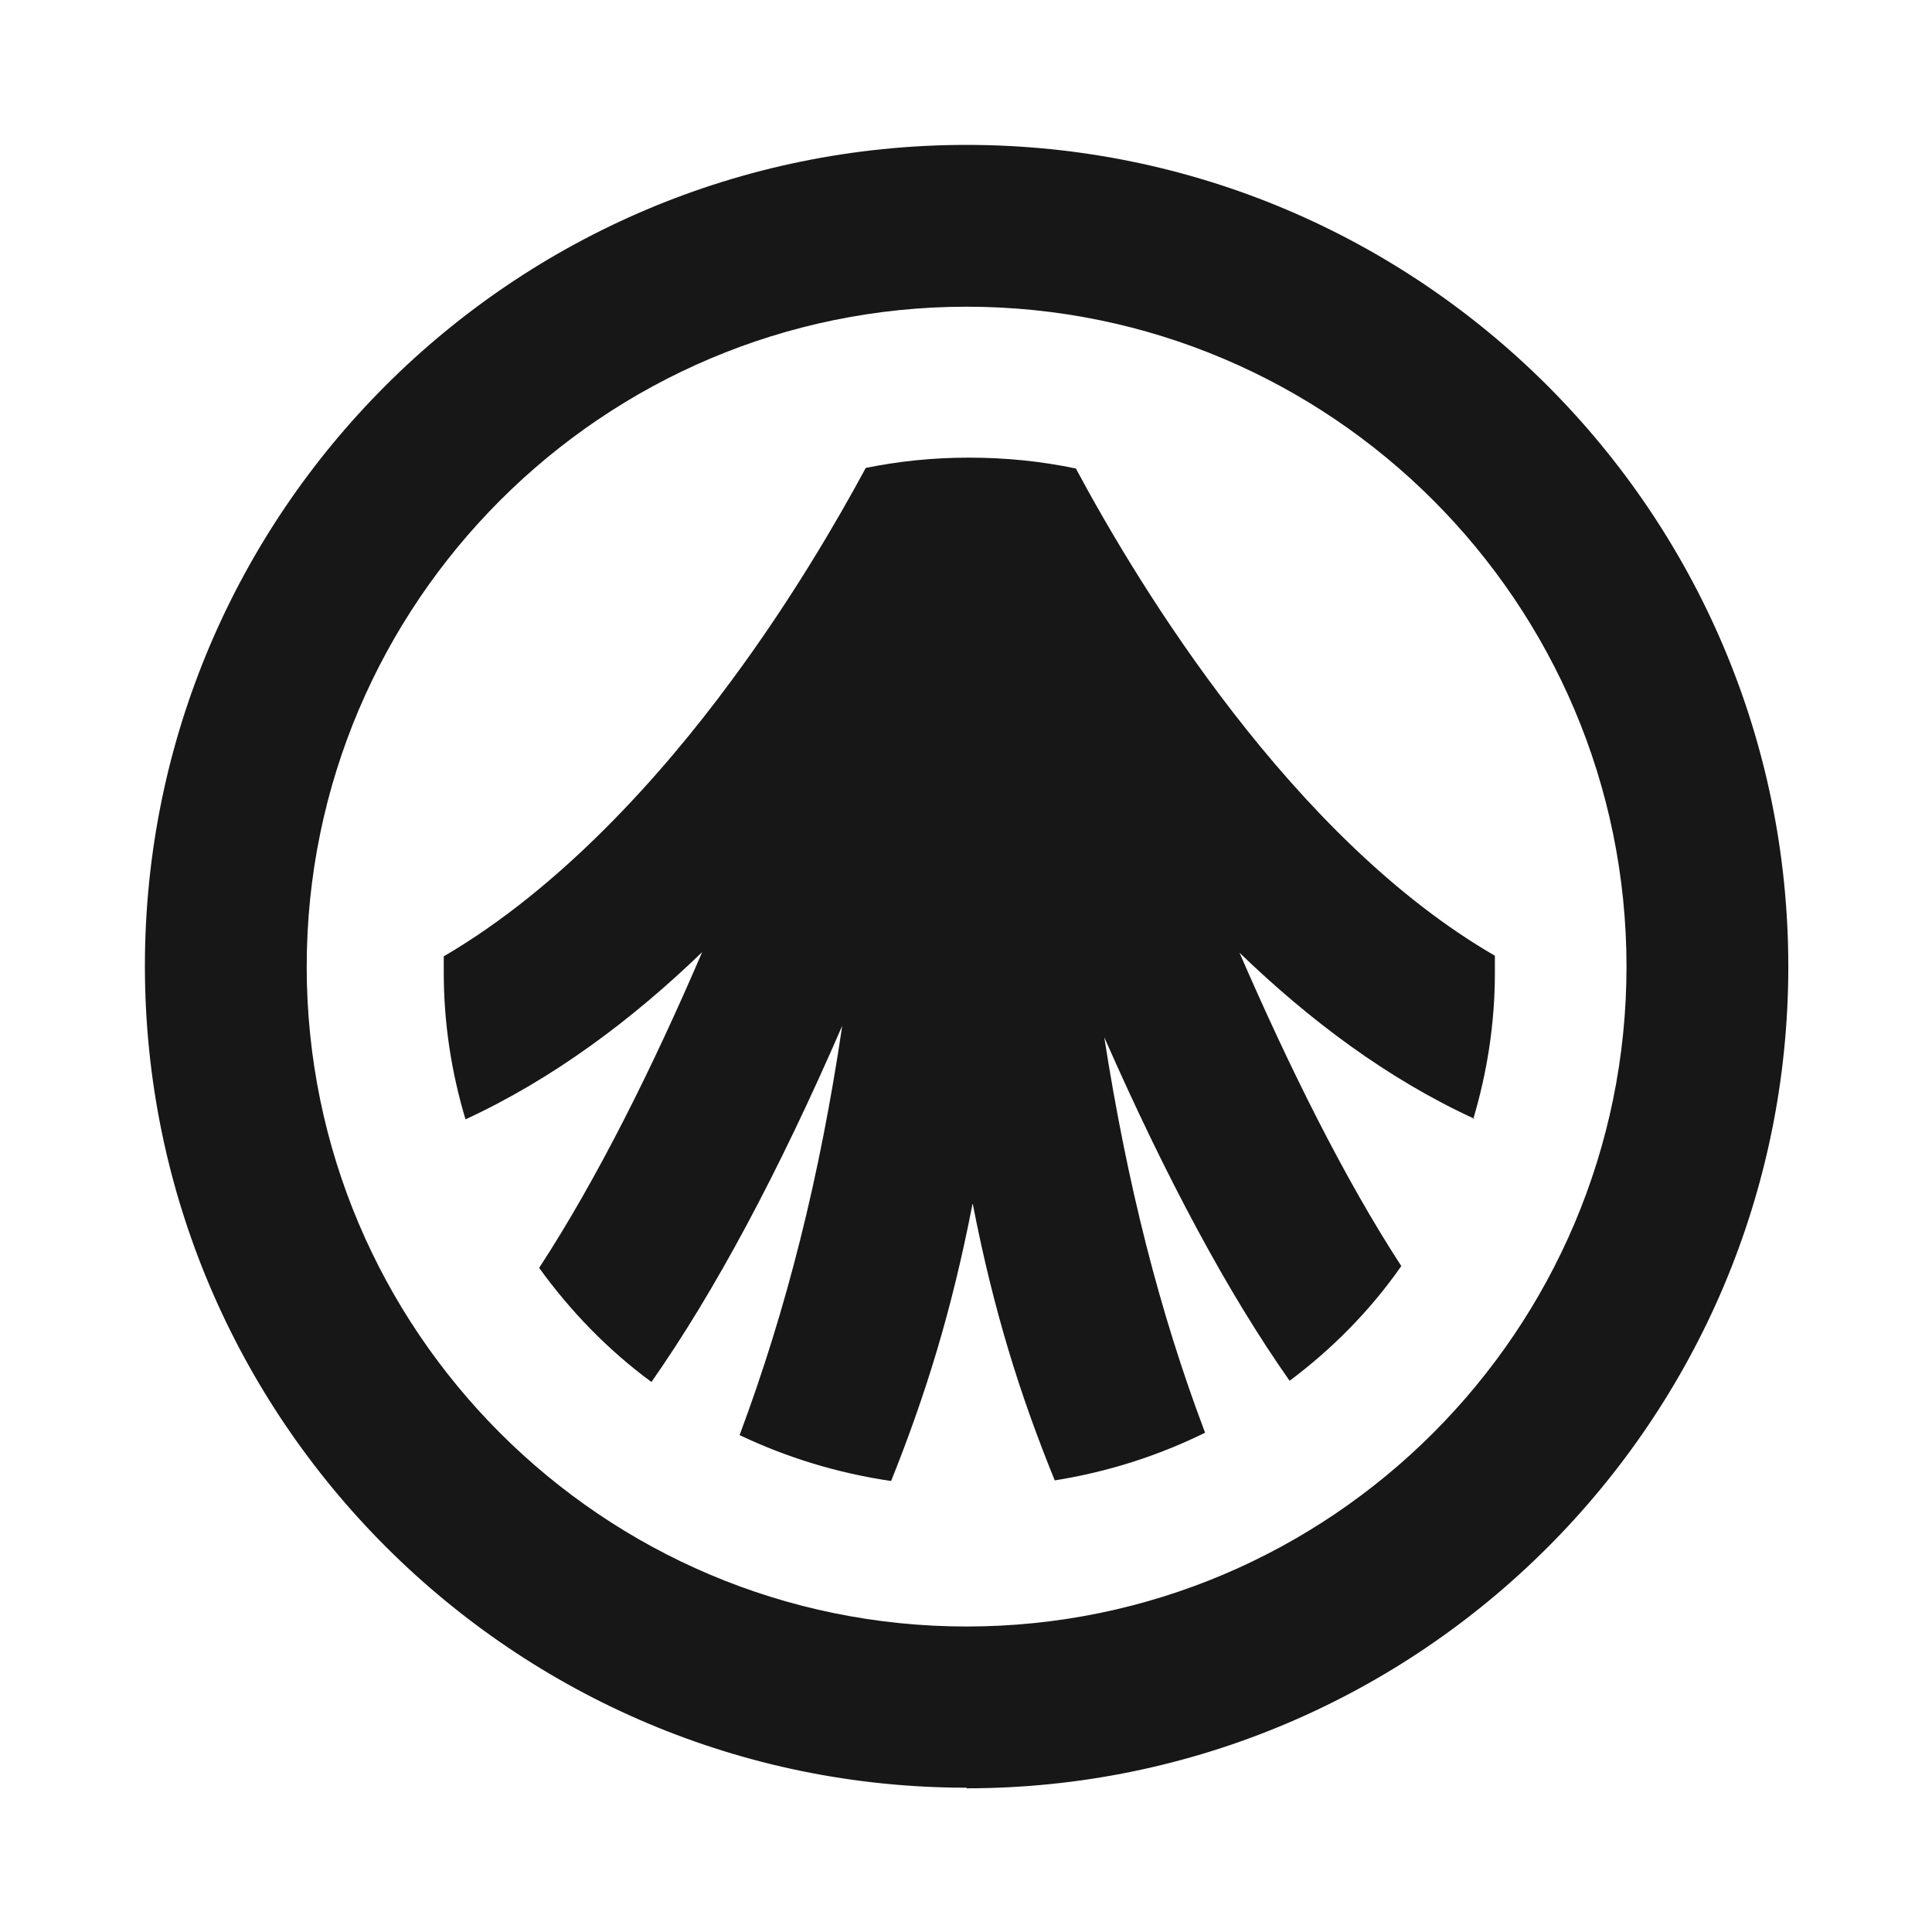 <?xml version="1.0" encoding="UTF-8"?>

<svg xmlns="http://www.w3.org/2000/svg" width="60" height="60" version="1.1" viewBox="40 40 320 320">
  <defs>
    <style>
      .cls-1 {
        fill: #171717;
      }
    </style>
  </defs>
  <!-- Generator: Adobe Illustrator 28.7.1, SVG Export Plug-In . SVG Version: 1.2.0 Build 142)  -->
  <g>
    <g id="Layer_1">
      <path class="cls-1" d="M284,225.4c2.3-7.7,3.6-15.8,3.6-24.3s0-1.9,0-2.8c-33.5-19.4-58.8-60.9-69.4-80.7-5.7-1.2-11.6-1.8-17.7-1.8s-11.6.6-17.1,1.7c-4.7,8.7-12.3,21.8-22.3,35.3-11.5,15.6-28.1,34.2-47.6,45.6,0,.9,0,1.8,0,2.7,0,8.5,1.3,16.6,3.6,24.3,14.5-6.7,27.6-16.5,39.2-27.7-8.2,19.1-17.4,37.6-27,52.3,5.2,7.2,11.4,13.6,18.6,18.9,10.5-15,21-34.6,31.6-59-3.7,25-9.2,46.9-17,67.8,7.8,3.7,16.2,6.3,25.1,7.6,5.6-14,10-27.9,13.5-46,3.5,18,7.9,31.9,13.6,45.9,8.8-1.4,17.2-4.1,24.9-7.9-7.6-20.1-12.9-41.2-16.7-65.5,10.3,23.4,20.5,42.4,30.7,56.9,7.1-5.3,13.4-11.7,18.5-19-9.5-14.6-18.6-33-26.8-51.9,11.5,11.1,24.5,20.9,38.9,27.5h0Z"/>
      <path class="cls-1" d="M200.1,336.1c-75,0-136.1-61-136.1-136.1S125,64,200.1,64s136.1,61,136.1,136.1-61,136.1-136.1,136.1ZM200.1,90.8c-60.2,0-109.3,49-109.3,109.3s49,109.3,109.3,109.3,109.3-49,109.3-109.3-49-109.3-109.3-109.3Z"/>
    </g>
  </g>
</svg>